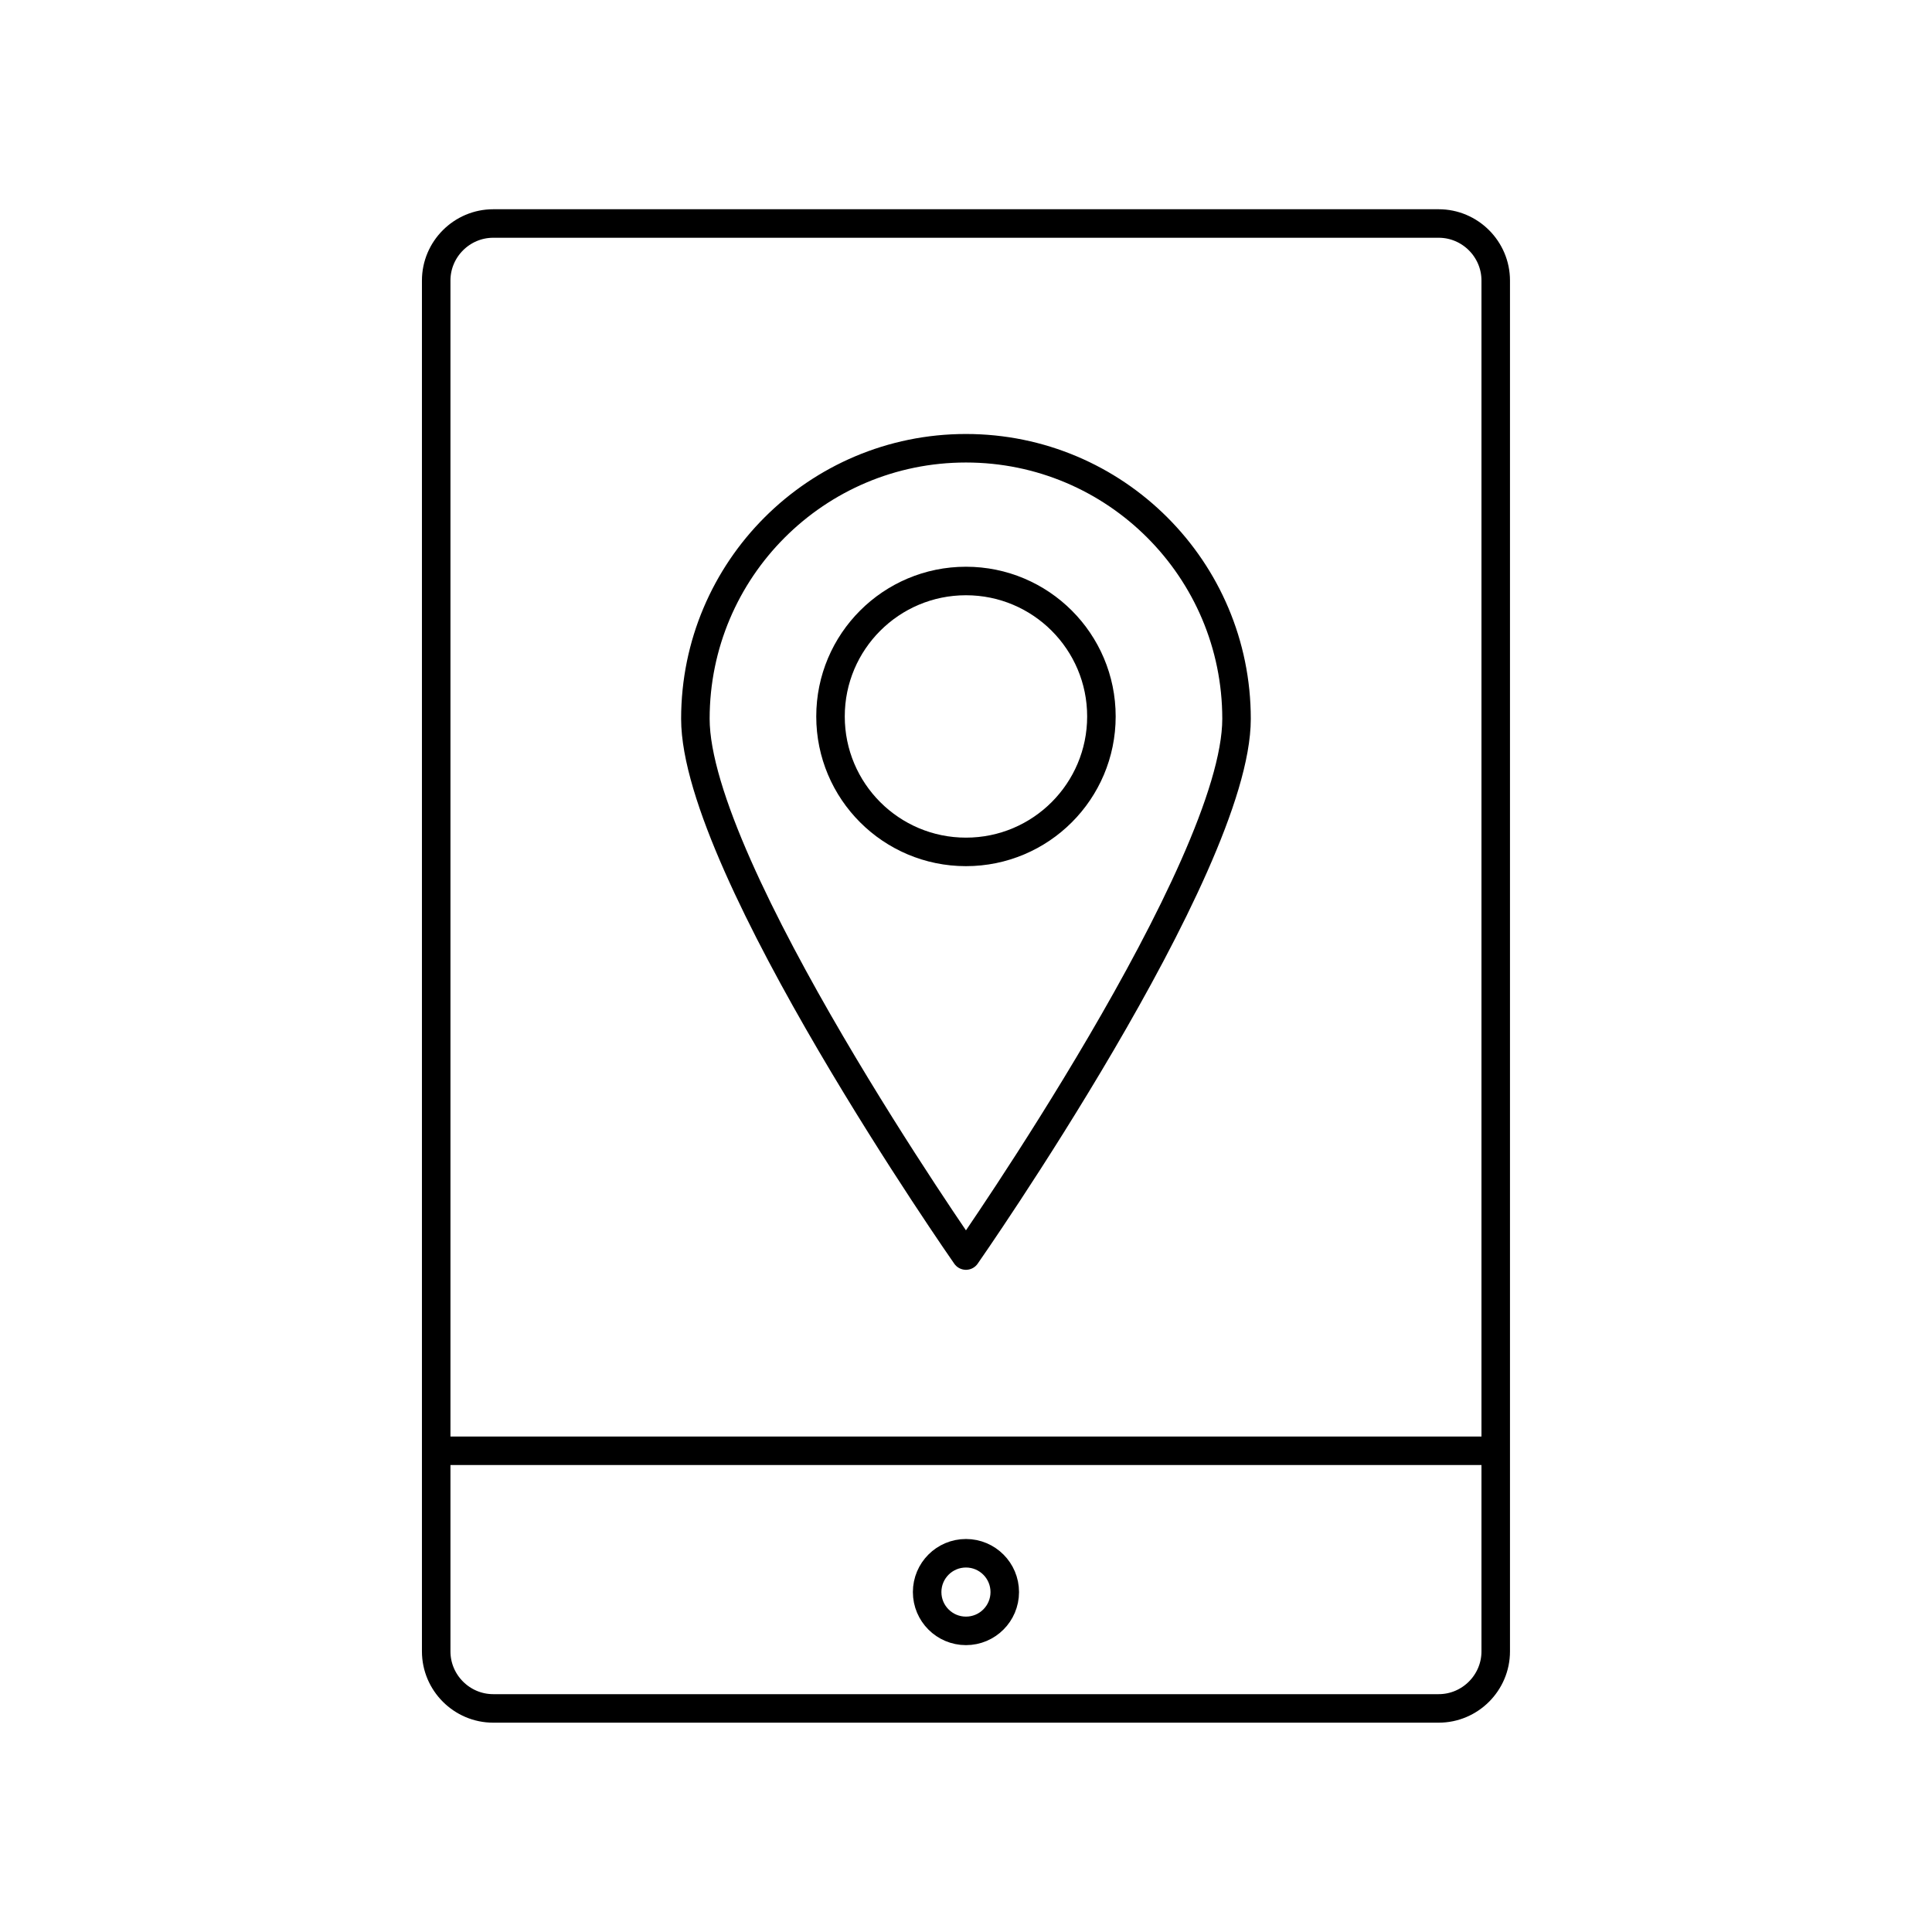 <?xml version="1.0" encoding="UTF-8"?>
<!-- Uploaded to: ICON Repo, www.iconrepo.com, Generator: ICON Repo Mixer Tools -->
<svg width="800px" height="800px" version="1.1" viewBox="144 144 512 512" xmlns="http://www.w3.org/2000/svg">
 <g fill="none" stroke="#000000" stroke-linecap="round" stroke-linejoin="round" stroke-miterlimit="10" stroke-width="1.5">
  <path transform="matrix(5.038 0 0 5.038 148.09 148.09)" d="m77.867 86.055c0 1.65-1.35 3-3 3h-49.734c-1.65 0-3-1.35-3-3v-72.11c0-1.65 1.35-3 3-3h49.734c1.65 0 3 1.35 3 3z"/>
  <path transform="matrix(5.038 0 0 5.038 148.09 148.09)" d="m52.041 82.935c0 1.127-0.914 2.041-2.041 2.041-1.127 0-2.042-0.914-2.042-2.041 0-1.127 0.914-2.042 2.042-2.042 1.127 0 2.041 0.914 2.041 2.042"/>
  <path transform="matrix(5.038 0 0 5.038 148.09 148.09)" d="m22.559 75.502h54.882"/>
  <path transform="matrix(5.038 0 0 5.038 148.09 148.09)" d="m64.233 37c0 7.861-14.233 28.233-14.233 28.233s-14.233-20.371-14.233-28.233c0-7.861 6.372-14.233 14.233-14.233 7.86 0 14.233 6.372 14.233 14.233z"/>
  <path transform="matrix(5.038 0 0 5.038 148.09 148.09)" d="m57.125 36.875c0 3.935-3.19 7.125-7.125 7.125-3.936 0-7.125-3.19-7.125-7.125 0-3.936 3.19-7.125 7.125-7.125 3.935 0 7.125 3.19 7.125 7.125"/>
 </g>
</svg>